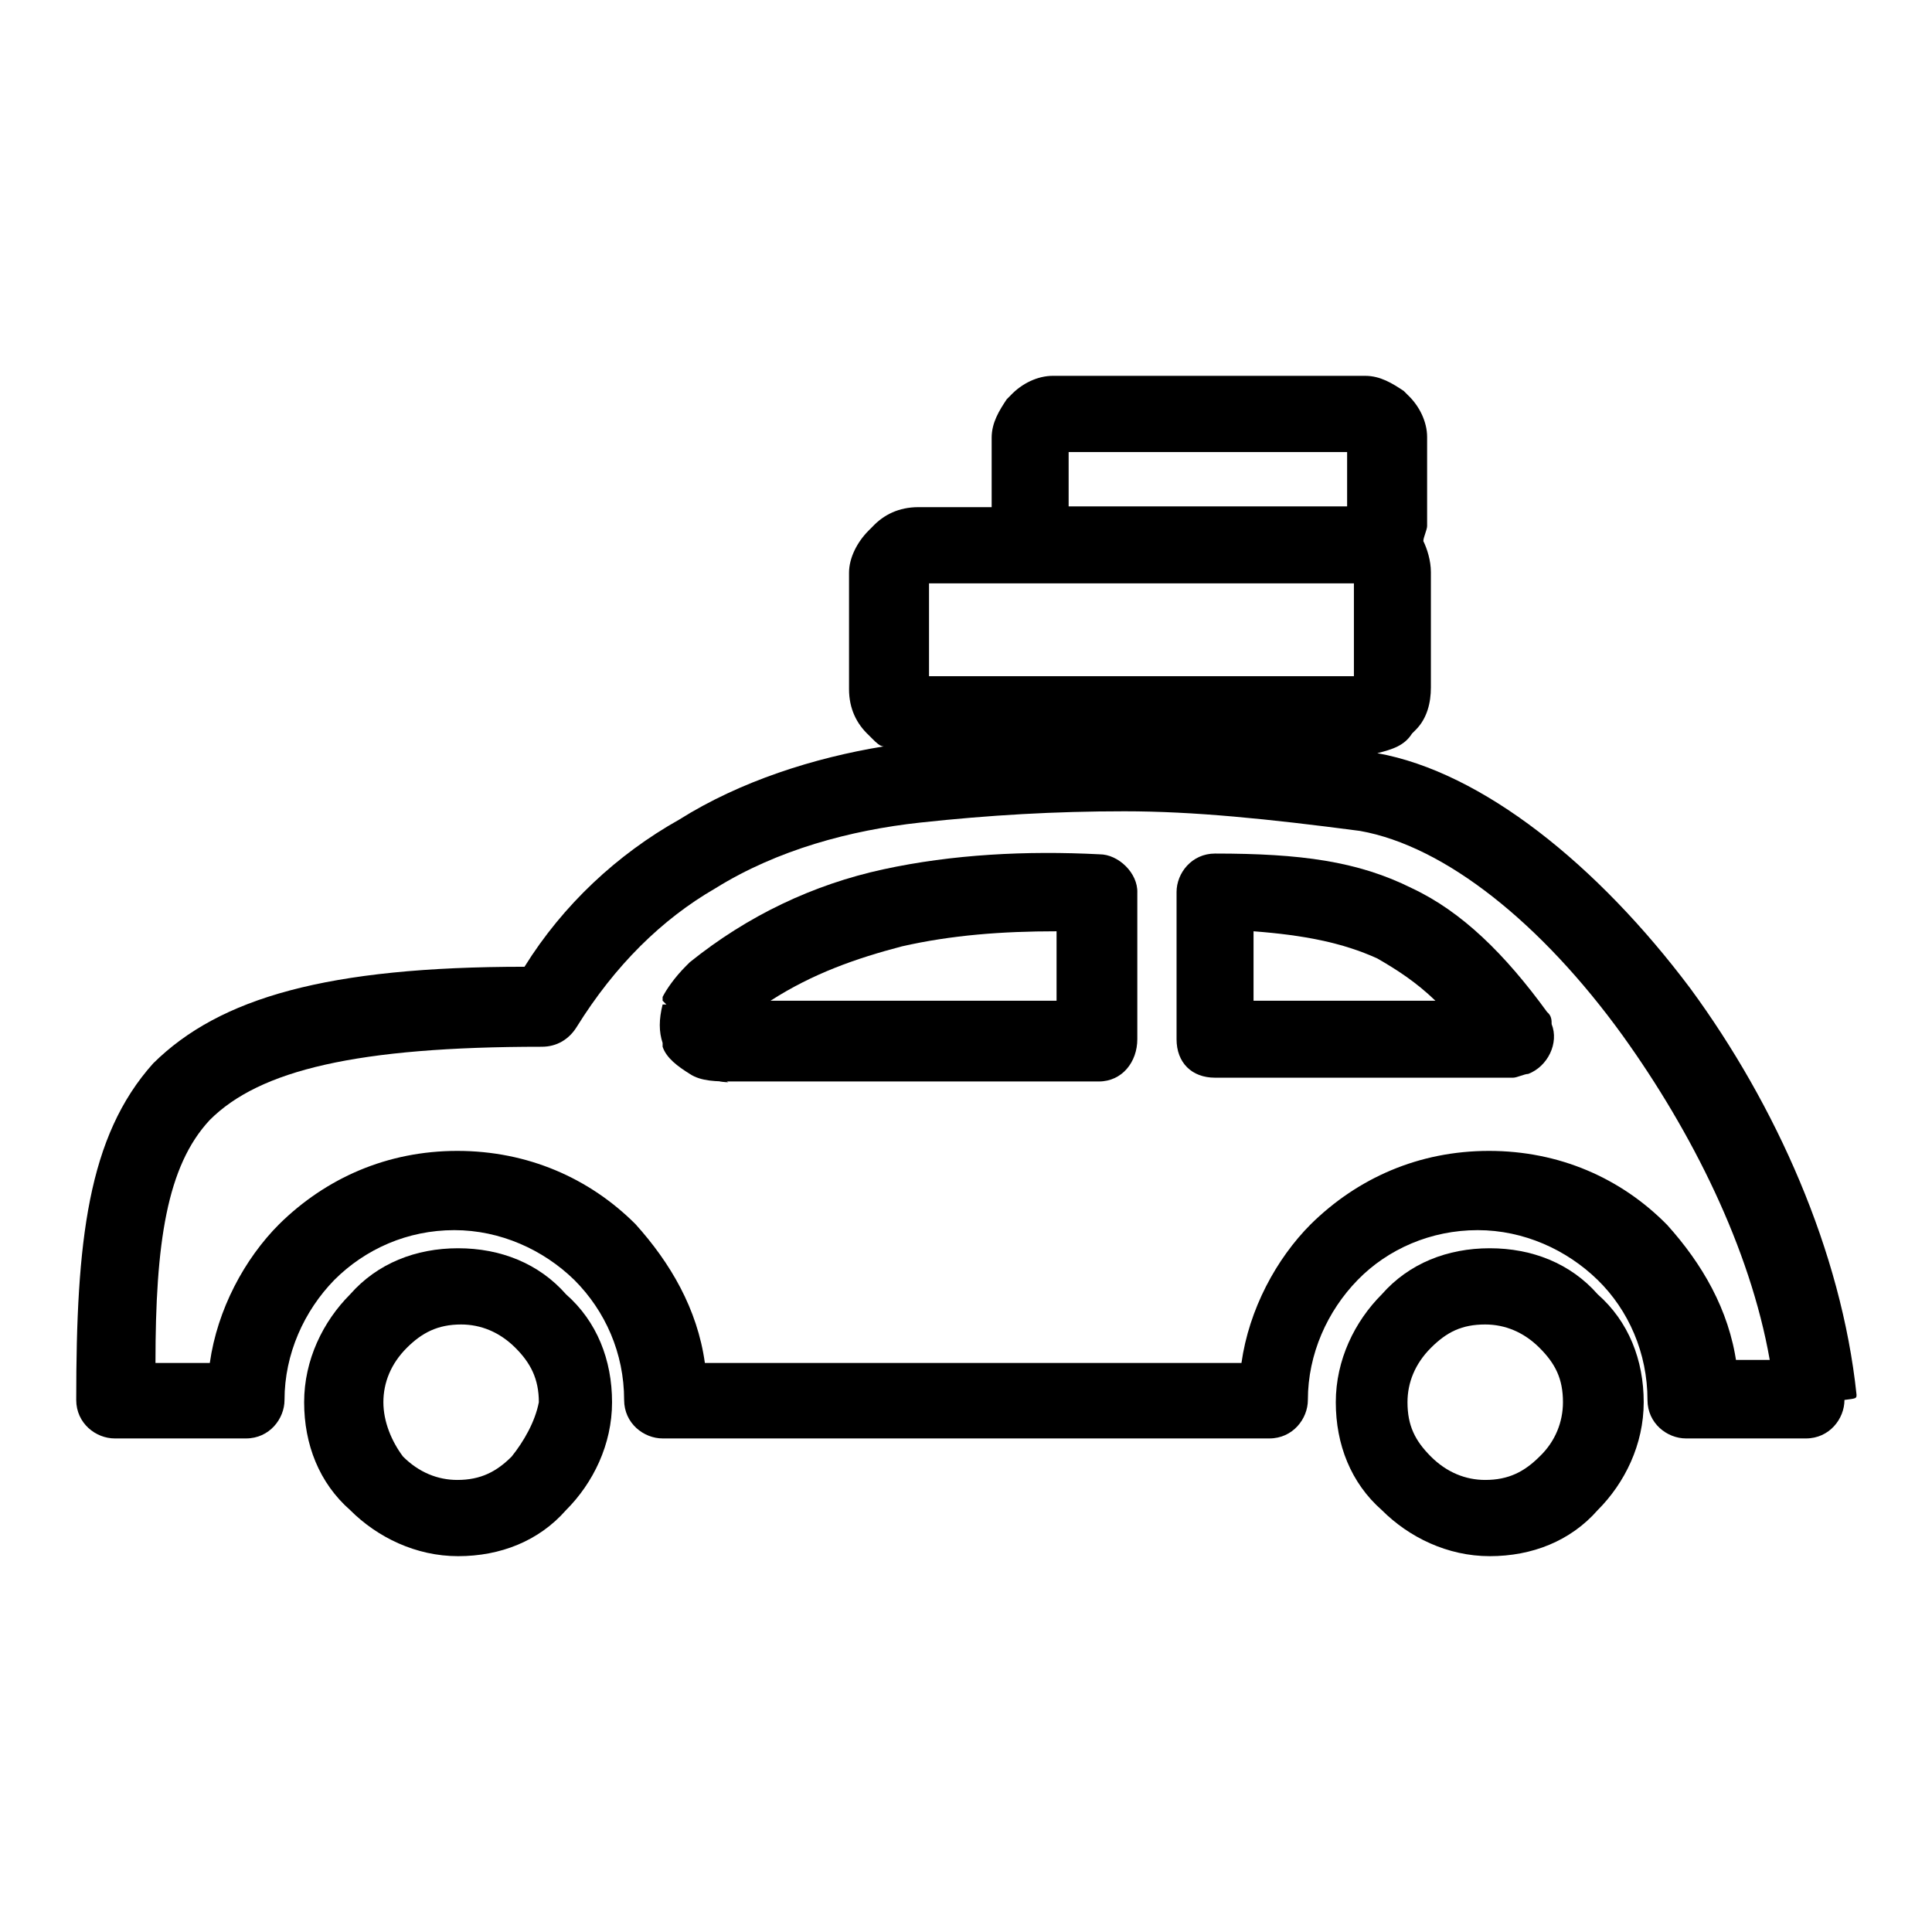 <?xml version="1.0" encoding="utf-8"?>
<!-- Svg Vector Icons : http://www.onlinewebfonts.com/icon -->
<!DOCTYPE svg PUBLIC "-//W3C//DTD SVG 1.1//EN" "http://www.w3.org/Graphics/SVG/1.1/DTD/svg11.dtd">
<svg version="1.1" xmlns="http://www.w3.org/2000/svg" xmlns:xlink="http://www.w3.org/1999/xlink" x="0px" y="0px" viewBox="0 0 256 256" enable-background="new 0 0 256 256" xml:space="preserve">
<g><g><path fill="#000000" d="M139.5,57.3l-2-2L139.5,57.3z"/><path fill="#000000" d="M139.5,57.3L139.5,57.3L139.5,57.3z"/><path fill="#000000" d="M181,57.3L181,57.3L181,57.3z"/><path fill="#000000" d="M180,57.3L180,57.3v2l0,0V57.3z"/><path fill="#000000" d="M141.1,58.9l-1.5-1.5L141.1,58.9z"/><path fill="#000000" d="M91.9,140.3c1,2,2.6,3.1,4.6,3.1L91.9,140.3z"/><path fill="#000000" d="M197.4,165.4c-5.6,0-10.7,2-14.3,6.1c-3.6,3.6-6.1,8.7-6.1,14.3c0,5.6,2,10.7,6.1,14.3c3.6,3.6,8.7,6.1,14.3,6.1s10.7-2,14.3-6.1c3.6-3.6,6.1-8.7,6.1-14.3c0-5.6-2-10.7-6.1-14.3C208.1,167.4,203,165.4,197.4,165.4z M204,193c-2,2-4.1,3.1-7.2,3.1c-2.6,0-5.1-1-7.2-3.1s-3.1-4.1-3.1-7.2c0-2.6,1-5.1,3.1-7.2s4.1-3.1,7.2-3.1c2.6,0,5.1,1,7.2,3.1s3.1,4.1,3.1,7.2C207.1,188.4,206.1,191,204,193z"/><path fill="#000000" d="M60.7,165.4c-5.6,0-10.7,2-14.3,6.1c-3.6,3.6-6.1,8.7-6.1,14.3c0,5.6,2,10.7,6.1,14.3c3.6,3.6,8.7,6.1,14.3,6.1s10.7-2,14.3-6.1c3.6-3.6,6.1-8.7,6.1-14.3c0-5.6-2-10.7-6.1-14.3C71.4,167.4,66.3,165.4,60.7,165.4z M67.8,193c-2,2-4.1,3.1-7.2,3.1c-2.6,0-5.1-1-7.2-3.1c-1.5-2-2.6-4.6-2.6-7.2c0-2.6,1-5.1,3.1-7.2c2-2,4.1-3.1,7.2-3.1c2.6,0,5.1,1,7.2,3.1c2,2,3.1,4.1,3.1,7.2C70.9,188.4,69.4,191,67.8,193z"/><path fill="#000000" d="M145.7,113.2l-0.5,5.1L145.7,113.2c-9.7-0.5-19.5,0-28.7,2c-9.2,2-17.9,6.1-25.6,12.3l-0.5,0.5l0,0c-1.5,1.5-2.6,3.1-3.1,4.1v0.5l0.5,0.5l0,0h-0.5c-0.5,2-0.5,3.6,0,5.1v0.5l0,0l0,0c0.5,1.5,2,2.6,3.6,3.6c1.5,1,3.6,1,5.6,1c-2,0,0,0,0,0h48.6l0,0c3.1,0,5.1-2.6,5.1-5.6h-5.1h5.1c0-3.6,0-6.6,0-9.7c0-3.1,0-6.1,0-9.7C150.8,115.7,148.2,113.2,145.7,113.2z M96.5,134.1L96.5,134.1L96.5,134.1z M140,128c0,1.5,0,3.1,0,4.6h-37.9c5.6-3.6,11.3-5.6,17.4-7.2c6.6-1.5,13.3-2,20.5-2C140,124.9,140,126.5,140,128z"/><path fill="#000000" d="M205,134.1c-5.6-7.7-11.3-13.3-17.9-16.4c-7.2-3.6-14.8-4.6-26.1-4.6c-3.1,0-5.1,2.6-5.1,5.1v0.5v3.6c0,5.1,0,9.2,0,15.4l0,0c0,3.1,2,5.1,5.1,5.1l0,0l0,0h36.9c1,0,1.5,0,2.6,0l0,0c0.5,0,1.5-0.5,2-0.5v-0.5v0.5c2.6-1,4.1-4.1,3.1-6.6C205.6,135.2,205.6,134.6,205,134.1z M166.1,132.6c0-3.1,0-5.6,0-9.2c6.6,0.5,11.8,1.5,16.4,3.6c2.6,1.5,5.1,3.1,7.7,5.6H166.1z"/><path fill="#000000" d="M246,184.8c-2-19-10.7-38.4-22-53.8c-12.3-16.4-27.6-28.7-41.5-31.2c2-0.5,3.6-1,4.6-2.6l-3.6-3.6l3.6,3.6l0.5-0.5c1.5-1.5,2-3.6,2-5.6V75.8c0-1.5-0.5-3.1-1-4.1c0-0.5,0.5-1.5,0.5-2V57.9c0-2-1-4.1-2.6-5.6l0,0l0,0l-0.5-0.5c-1.5-1-3.1-2-5.1-2h-41.4c-2,0-4.1,1-5.6,2.6l0,0l0,0l0,0l-0.5,0.5c-1,1.5-2,3.1-2,5.1v9.2h-9.7c-2.6,0-4.6,1-6.1,2.6l3.6,3.6l-3.6-3.6l-0.5,0.5c-1.5,1.5-2.6,3.6-2.6,5.6v15.4c0,2.6,1,4.6,2.6,6.1l3.6-3.6l-3.6,3.6l0.5,0.5c0.5,0.5,1,1,1.5,1c-9.2,1.5-19,4.6-27.1,9.7c-8.2,4.6-15.4,11.3-20.5,19.5c-26.1,0-40.4,4.1-49.2,12.8c-8.7,9.7-10.2,23.6-10.2,44.6c0,3.1,2.6,5.1,5.1,5.1h17.4c3.1,0,5.1-2.6,5.1-5.1c0-6.1,2.6-11.8,6.6-15.9c4.1-4.1,9.7-6.6,15.9-6.6c6.1,0,11.8,2.6,15.9,6.6c4.1,4.1,6.6,9.7,6.6,15.9c0,3.1,2.6,5.1,5.1,5.1h80.4c3.1,0,5.1-2.6,5.1-5.1c0-6.1,2.6-11.8,6.6-15.9s9.7-6.6,15.9-6.6c6.1,0,11.8,2.6,15.9,6.6s6.6,9.7,6.6,15.9c0,3.1,2.6,5.1,5.1,5.1h15.9c3.1,0,5.1-2.6,5.1-5.1C246,185.3,246,185.3,246,184.8z M181,57.3L181,57.3l2-2L181,57.3L181,57.3l-1.5,1.5l0,0L181,57.3z M141.6,59.9h36.9v7.2h-36.9V59.9z M139.5,57.3L139.5,57.3l1.5,1.5l0,0L139.5,57.3L139.5,57.3l-2-2L139.5,57.3z M123.1,77.3h16.4l0,0h39.9v12.3h-56.3V77.3z M230.1,180.7c-1-7.2-4.6-13.3-9.2-18.4c-6.1-6.2-14.3-9.8-23.6-9.8s-17.4,3.6-23.6,9.7c-4.6,4.6-8.2,11.3-9.2,18.4H93.4c-1-7.2-4.6-13.3-9.2-18.4c-6.1-6.1-14.3-9.7-23.6-9.7s-17.4,3.6-23.6,9.7c-4.6,4.6-8.2,11.3-9.2,18.4h-7.2c0-15.9,1.5-26.1,7.2-32.2c6.6-6.6,19.5-9.7,44-9.7c2,0,3.6-1,4.6-2.6c5.1-8.2,11.3-14.3,18.4-18.4c8.2-5.1,17.9-7.7,27.1-8.7c9.2-1,17.9-1.5,27.1-1.5s19,1,31.2,2.6c11.3,2,24.1,12.3,34.8,27.1c9.2,12.8,16.9,28.2,19.5,43h-4.6L230.1,180.7L230.1,180.7z"/></g></g>
</svg>